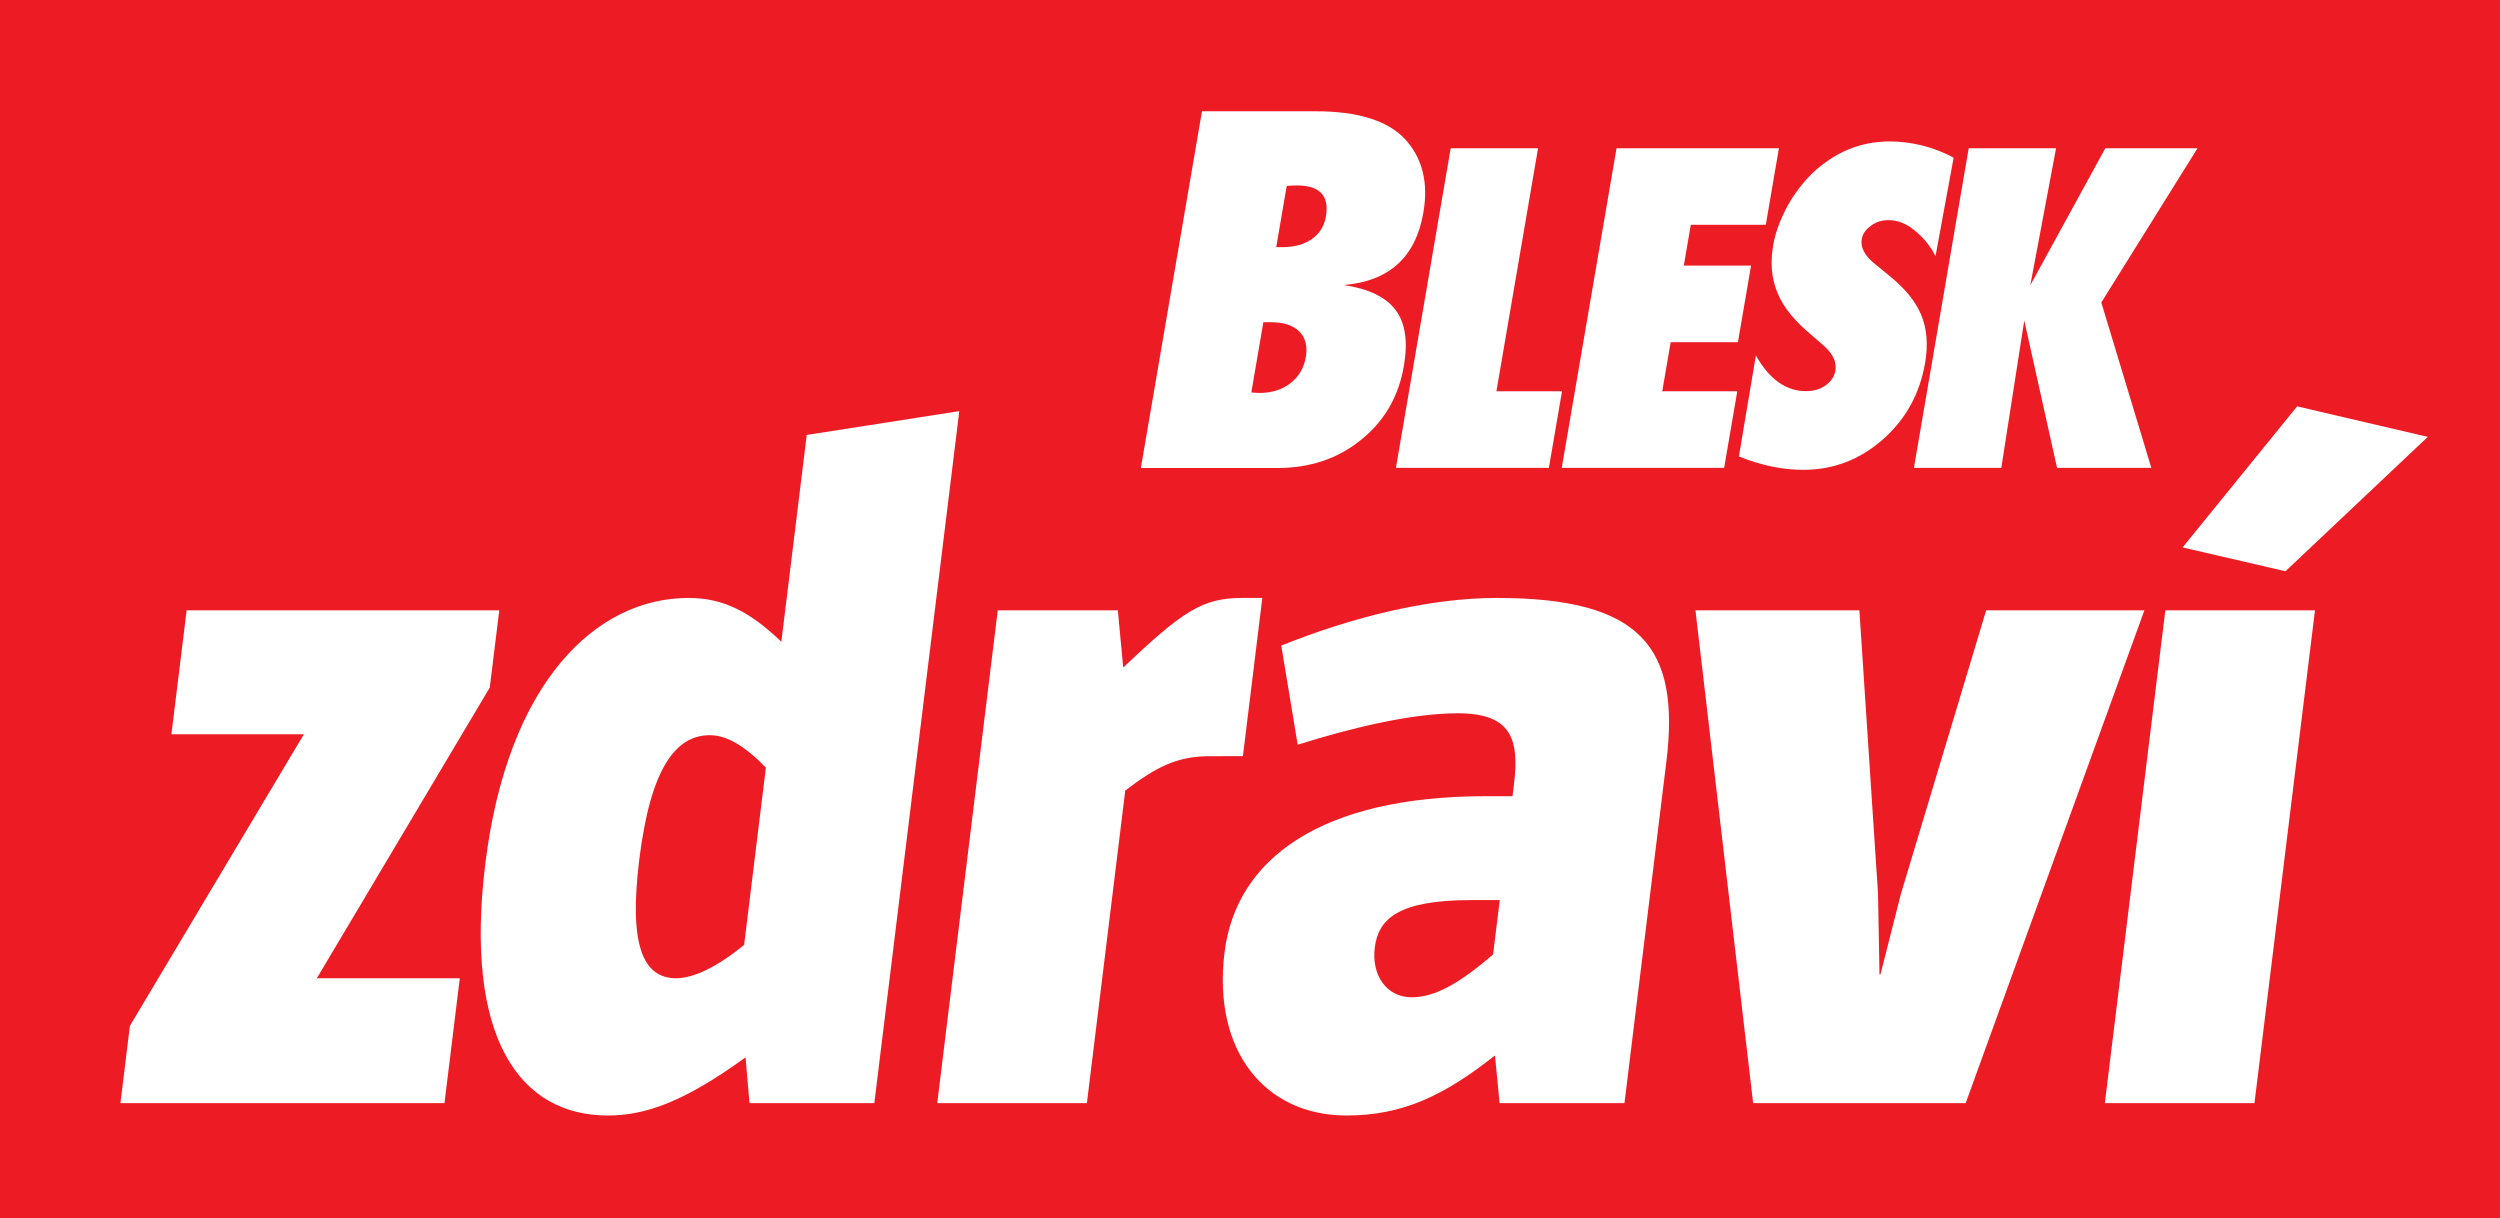 <svg xmlns="http://www.w3.org/2000/svg" viewBox="0 0 100.119 48.79"><defs><clipPath id="A"><path d="M0 878.74h694.488V0H0z" transform="translate(-250.811 -415.232)"/></clipPath><clipPath id="B"><path d="M0 878.74h694.488V0H0z" transform="translate(-345.23 -512.405)"/></clipPath><clipPath id="C"><path d="M0 878.74h694.488V0H0z" transform="translate(-376.185 -487.344)"/></clipPath><clipPath id="D"><path d="M0 878.74h694.488V0H0z" transform="translate(-377.644 -487.344)"/></clipPath><clipPath id="E"><path d="M0 878.74h694.488V0H0z" transform="translate(-397.753 -488.641)"/></clipPath><clipPath id="F"><path d="M0 878.74h694.488V0H0z" transform="translate(-444.575 -487.344)"/></clipPath></defs><g transform="translate(-83.681 -93.617)"><path d="M83.681 142.407H183.8V93.617H83.681z" fill="#ed1c24"/><g fill="#fff"><path d="M0 0l1.739 14.166h-16.22L5.14 47.147l1.076 8.759h-35.468l-1.726-14.058h15.03L-35.69 8.76-36.765 0zm48.767 0l9.639 78.505-17.309-2.703-2.881-23.465c-3.481 3.352-6.526 4.974-10.528 4.974-10.487 0-20.523-9.515-23.058-30.169C2.214 7.462 8.478-1.405 18.534-1.405c4.217 0 8.62 1.514 15.624 6.596L34.603 0zM33.994 17.951c-2.887-2.379-5.655-3.785-7.709-3.785-3.785 0-5.375 3.785-4.192 13.409 1.273 10.381 4.117 14.165 8.01 14.165 2.054 0 4.154-1.407 6.361-3.676zm56.587 21.41l2.204 17.95h-2.27c-4.541 0-6.782-1.513-13.513-7.894l-.608 6.489H62.769L55.904 0h16.978l4.354 35.469c3.576 2.703 5.884 3.892 9.669 3.892zm29.139-16.328l-.758-6.164c-3.871-3.351-6.652-4.865-9.248-4.865-2.811 0-4.56 2.486-4.175 5.623.398 3.244 2.61 5.406 10.937 5.406zm-.543-17.625L119.703 0h14.165l4.753 38.713c1.593 12.975-2.799 18.598-19.235 18.598-7.677 0-16.377-2.162-24.453-5.406l1.863-11.246c6.187 1.945 12.982 3.568 18.172 3.568 5.948 0 7.008-2.811 6.371-8.002l-.173-1.405h-3.026c-18.6 0-28.33-7.029-29.645-17.734-1.38-11.246 4.651-18.491 13.842-18.491 6.381 0 11.092 2.27 16.84 6.813m73.676 50.498h-17.951l-9.686-32.224-2.306-9.083h-.108l-.168 9.191-2.113 32.116h-18.598L148.466 0h24.114zM205.343 0l6.865 55.906h-16.977L188.367 0zm19.662 75.585l-14.822 3.461-12.995-16.004 11.671-2.703 16.146 15.246" transform="matrix(.353 0 0 -.353 101.481 137.794)" clip-path="url(#A)"/><path d="M0 0h.744C2.07 0 3.17.305 4.045.917S5.45 2.385 5.641 3.486c.399 2.342-.7 3.513-3.3 3.513-.124 0-.28-.004-.467-.013l-.683-.04zm-2.824-16.488l.55-.04.395-.014c1.38 0 2.544.369 3.492 1.104s1.53 1.723 1.742 2.961-.033 2.207-.736 2.908S.849-8.52-.585-8.52h-.875zm-12.533-8.573l6.935 40.474H4.447c4.81 0 8.194-1.049 10.153-3.145 1.982-2.15 2.683-4.929 2.099-8.336-.869-5.069-3.885-7.811-9.051-8.231 2.829-.42 4.793-1.364 5.896-2.832s1.415-3.582.942-6.343c-.595-3.478-2.216-6.274-4.86-8.389-2.63-2.132-5.792-3.198-9.489-3.198z" transform="matrix(.353 0 0 -.353 134.79 103.514)" clip-path="url(#B)"/><path d="M0 0h-17.354l6.214 36.265h9.913L-5.953 8.691h7.441z" transform="matrix(.353 0 0 -.353 145.71 112.355)" clip-path="url(#C)"/><path d="M0 0l6.215 36.265h18.423l-1.488-8.69h-8.511l-.793-4.626h7.631l-1.49-8.692h-7.63l-.955-5.566h8.512L18.424 0z" transform="matrix(.353 0 0 -.353 146.225 112.355)" clip-path="url(#D)"/><path d="M0 0l1.93 11.463C3.441 8.76 5.342 7.41 7.629 7.41c.863 0 1.605.22 2.224.663s.984.997 1.096 1.664c.162.962-.272 1.902-1.301 2.816l-1.423 1.234c-.955.791-1.75 1.579-2.387 2.363s-1.123 1.591-1.463 2.421-.549 1.688-.624 2.572-.028 1.815.134 2.794c.283 1.675.978 3.429 2.086 5.26.545.853 1.139 1.633 1.787 2.339s1.359 1.332 2.138 1.874c2.149 1.552 4.559 2.328 7.231 2.328 2.383 0 5.029-.617 7.237-1.851l-2.057-11.179c-.603 1.271-1.537 2.272-2.454 3.004s-1.879 1.099-2.885 1.099c-.769 0-1.437-.218-2.005-.652-.583-.419-.926-.923-1.024-1.512-.162-.961.357-1.915 1.559-2.861l1.391-1.139c1.863-1.474 3.121-2.986 3.771-4.536.666-1.55.826-3.365.477-5.443-.597-3.534-2.199-6.45-4.809-8.744s-5.619-3.443-9.025-3.443C4.951-1.519 2.518-1.012 0 0" transform="matrix(.353 0 0 -.353 153.319 111.897)" clip-path="url(#E)"/><path d="M0 0h-10.698l-3.72 16.723L-17.021 0h-9.914l6.214 36.265h9.913l-2.925-15.549 8.511 15.549h10.46L-5.676 18.767z" transform="matrix(.353 0 0 -.353 169.837 112.355)" clip-path="url(#F)"/></g></g></svg>
